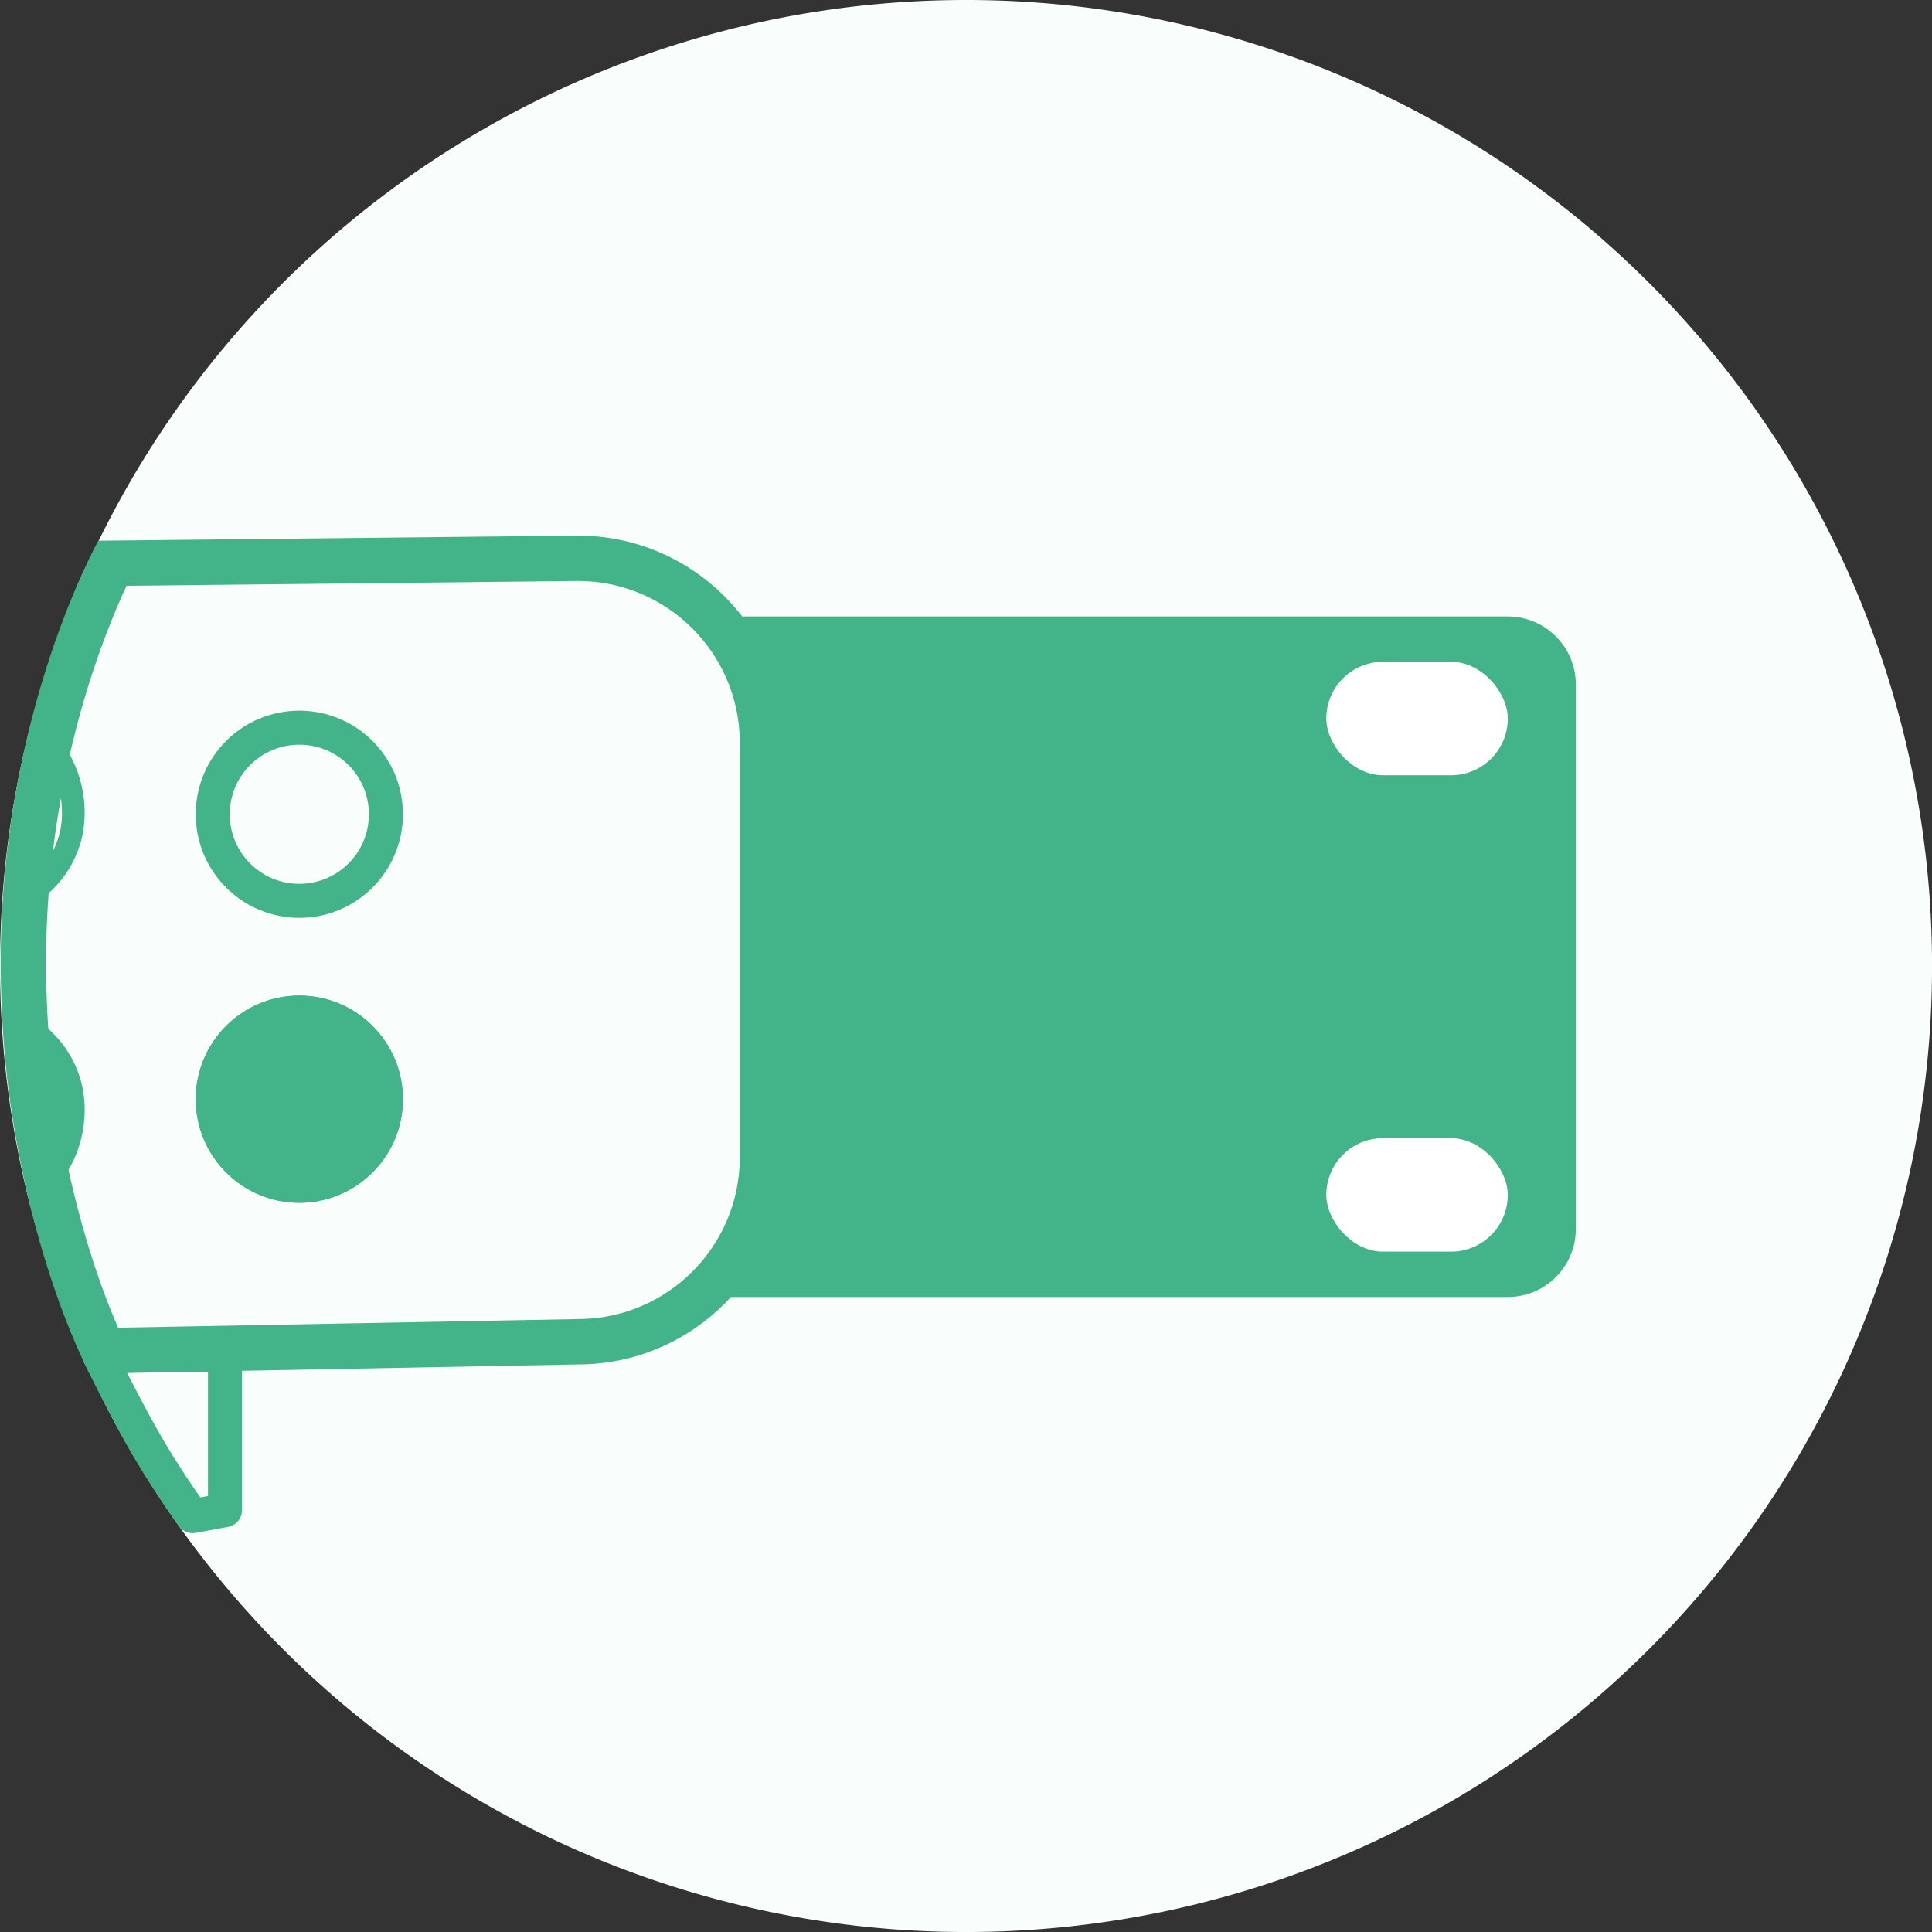 <?xml version="1.0" encoding="UTF-8"?> <svg xmlns="http://www.w3.org/2000/svg" width="85.167" height="85.168" viewBox="0 0 85.167 85.168"><rect x="0" y="0" width="85.167" height="85.168" fill="#333333" stroke="none"/><g id="Group_6406" data-name="Group 6406" transform="translate(-58.526 -21486.203)"><g id="Group_6404" data-name="Group 6404" transform="translate(21960.527 24523.92)"><path id="Path_5083" data-name="Path 5083" d="M42.583,0A42.584,42.584,0,1,1,0,42.584,42.584,42.584,0,0,1,42.583,0Z" transform="translate(-21902 -3037.717)" fill="#f9fdfb"></path><g id="Rectangle_2288" data-name="Rectangle 2288" transform="translate(-21905.254 -3013.849)" fill="none" stroke-linecap="round"><path d="M7.59-.032,28.731-.257a9.134,9.134,0,0,1,9.134,9.134V27.146a9.134,9.134,0,0,1-9.134,9.134l-21.524.406A38.343,38.343,0,0,1,3.7,24.672a44.538,44.538,0,0,1-.414-6.13A40.971,40.971,0,0,1,7.59-.032Z" stroke="none"></path><path d="M 28.741 1.743 L 8.832 1.955 C 8.439 2.796 7.867 4.139 7.3 5.882 C 6.38 8.707 5.283 13.196 5.283 18.542 C 5.283 20.532 5.423 22.608 5.677 24.391 C 6.2 28.076 7.065 30.96 7.698 32.731 C 7.982 33.526 8.247 34.174 8.46 34.662 L 28.731 34.28 C 32.665 34.28 35.865 31.08 35.865 27.146 L 35.865 8.877 C 35.865 4.947 32.67 1.748 28.741 1.743 M 28.731 -0.257 C 33.776 -0.257 37.865 3.832 37.865 8.877 L 37.865 27.146 C 37.865 32.19 33.776 36.28 28.731 36.28 L 7.207 36.686 C 7.207 36.686 4.77 32.235 3.697 24.672 C 3.462 23.021 3.283 20.876 3.283 18.542 C 3.283 7.581 7.59 -0.032 7.59 -0.032 L 28.731 -0.257 Z" stroke="none" fill="#43b489"></path></g><g id="Ellipse_137" data-name="Ellipse 137" transform="translate(-21893.373 -2993.829)" fill="#43b489" stroke="#43b489" stroke-linecap="round" stroke-width="1.5"><circle cx="4.567" cy="4.567" r="4.567" stroke="none"></circle><circle cx="4.567" cy="4.567" r="3.817" fill="none"></circle></g><g id="Ellipse_137-2" data-name="Ellipse 137" transform="translate(-21893.373 -3006.389)" fill="none" stroke="#43b489" stroke-linecap="round" stroke-width="1.5"><circle cx="4.567" cy="4.567" r="4.567" stroke="none"></circle><circle cx="4.567" cy="4.567" r="3.817" fill="none"></circle></g><path id="Path_5085" data-name="Path 5085" d="M5.877-.774h5.541V6.049l-1.424.265S8.989,4.932,8.049,3.336,5.877-.774,5.877-.774Z" transform="translate(-21903.5 -2977.196)" fill="none" stroke="#43b489" stroke-linecap="round" stroke-linejoin="round" stroke-width="1.5"></path><g id="Path_5084" data-name="Path 5084" transform="translate(-21869.535 -3010.542)" fill="#43b489"><path d="M 34 29 L 0.858 29 C 1.227 25.96 1.419 19.986 1.447 14.833 C 1.461 12.302 1.454 4.622 0.917 1 L 34 1 C 35.103 1 36 1.897 36 3 L 36 27 C 36 28.103 35.103 29 34 29 Z" stroke="none"></path><path d="M 2.044 2 C 2.441 5.815 2.463 11.916 2.447 14.838 C 2.422 19.439 2.265 24.702 1.966 28 L 34 28 C 34.551 28 35 27.551 35 27 L 35 3 C 35 2.449 34.551 2 34 2 L 2.044 2 M -0.309 0 L 34 0 C 35.657 0 37 1.343 37 3 L 37 27 C 37 28.657 35.657 30 34 30 L -0.309 30 C 0.559 25.882 0.84 3.658 -0.309 0 Z" stroke="none" fill="#43b489"></path></g><rect id="Rectangle_3529" data-name="Rectangle 3529" width="8" height="5" rx="2.5" transform="translate(-21843.535 -3008.542)" fill="#fff"></rect><rect id="Rectangle_3530" data-name="Rectangle 3530" width="8" height="5" rx="2.5" transform="translate(-21843.535 -2987.542)" fill="#fff"></rect><path id="Path_5086" data-name="Path 5086" d="M-21900.57-2998.417a4.229,4.229,0,0,0,1.74-2.726,4.775,4.775,0,0,0-.67-3.295Z" fill="none" stroke="#43b489" stroke-linecap="round" stroke-linejoin="round" stroke-width="1"></path><path id="Path_5087" data-name="Path 5087" d="M-21900.57-3004.437a4.229,4.229,0,0,1,1.74,2.726,4.775,4.775,0,0,1-.67,3.294Z" transform="translate(0 12.165)" fill="#43b489" stroke="#43b489" stroke-linecap="round" stroke-linejoin="round" stroke-width="1"></path></g></g></svg> 